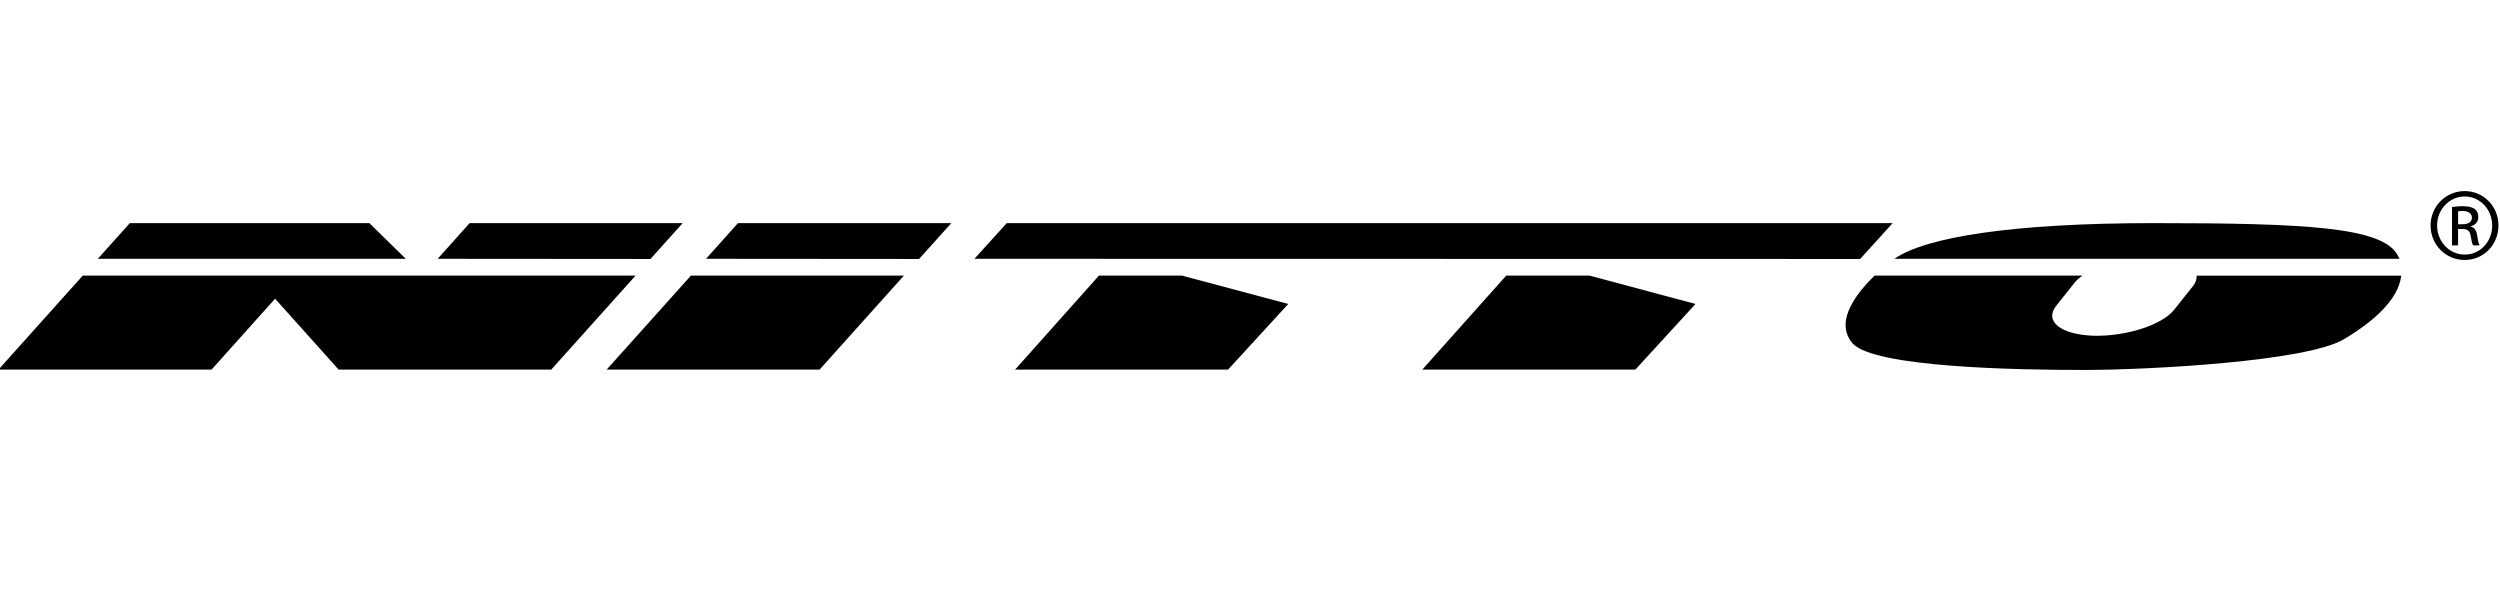 <?xml version="1.0" encoding="utf-8"?>
<!-- Generator: Adobe Illustrator 16.0.0, SVG Export Plug-In . SVG Version: 6.00 Build 0)  -->
<!DOCTYPE svg PUBLIC "-//W3C//DTD SVG 1.1 Basic//EN" "http://www.w3.org/Graphics/SVG/1.1/DTD/svg11-basic.dtd">
<svg version="1.1" baseProfile="basic" id="Layer_1"
	 xmlns="http://www.w3.org/2000/svg" xmlns:xlink="http://www.w3.org/1999/xlink" x="0px" y="0px" width="130px" height="32px"
	 viewBox="0 0 130 32" xml:space="preserve">
<g>
	<polygon points="35.928,14.331 31.544,19.221 42.616,19.221 42.632,19.203 47.004,14.331 46.678,14.331 	"/>
	<polygon points="19.206,11.602 6.751,11.602 5.087,13.458 21.101,13.458 	"/>
	<path d="M114.224,14.331c0.016,0.178-0.047,0.372-0.207,0.569l-0.963,1.209c-0.638,0.802-2.536,1.404-4.239,1.347
		c-1.676-0.069-2.524-0.759-1.89-1.558l0.963-1.209c0.1-0.124,0.237-0.243,0.393-0.355h-0.042l0.003-0.003H97.48
		c-0.068,0.064-0.134,0.13-0.199,0.199c-0.05,0.05-0.098,0.102-0.146,0.153c-0.016,0.017-0.031,0.033-0.046,0.049
		c-0.048,0.055-0.095,0.109-0.143,0.162c-0.014,0.017-0.027,0.033-0.041,0.049c-0.047,0.055-0.091,0.109-0.136,0.162
		c-0.011,0.016-0.024,0.032-0.037,0.049c-0.043,0.055-0.085,0.109-0.125,0.168c-0.012,0.014-0.023,0.029-0.034,0.045
		c-0.041,0.055-0.078,0.113-0.115,0.17c-0.01,0.014-0.02,0.027-0.028,0.043c-0.036,0.059-0.071,0.117-0.104,0.174
		c-0.007,0.014-0.015,0.025-0.021,0.041c-0.035,0.059-0.065,0.117-0.094,0.178c-0.006,0.01-0.012,0.021-0.016,0.031
		c-0.029,0.062-0.056,0.123-0.08,0.187c-0.002,0.005-0.004,0.013-0.007,0.018c-0.185,0.489-0.199,0.966,0.05,1.396
		c0.004,0.005,0.005,0.012,0.009,0.018c0.045,0.072,0.096,0.148,0.156,0.219c1.092,1.271,8.636,1.395,12.02,1.395
		c3.386,0,11.573-0.439,13.524-1.589c1.562-0.925,2.854-2.076,2.995-3.309v0.009v-0.011v0.002c0,0,0-0.002,0-0.004H114.224z"/>
	<path d="M124.749,13.409c-0.01-0.028-0.027-0.052-0.041-0.076l-0.035-0.081h-0.007c-0.802-1.434-4.707-1.65-12.663-1.65
		c-7.298,0-11.863,0.718-13.495,1.856h26.256C124.757,13.442,124.756,13.424,124.749,13.409z"/>
	<polygon points="4.303,14.331 -0.08,19.221 10.999,19.221 14.304,15.533 17.602,19.211 17.589,19.221 17.612,19.221 28.663,19.221 
		33.05,14.331 	"/>
	<polygon points="57.145,14.331 52.975,19.005 52.781,19.221 63.857,19.221 66.99,15.805 61.462,14.331 	"/>
	<polygon points="78.323,14.331 73.958,19.221 73.961,19.221 85.036,19.221 88.167,15.805 82.641,14.331 	"/>
	<polygon points="33.824,13.467 35.499,11.602 24.421,11.602 22.758,13.458 33.82,13.467 	"/>
	<polygon points="49.148,11.602 38.375,11.602 36.713,13.458 36.725,13.458 47.788,13.467 47.792,13.467 49.467,11.602 
		49.452,11.602 	"/>
	<polygon points="96.727,13.467 98.418,11.602 98.4,11.602 52.351,11.602 50.67,13.458 50.672,13.458 96.721,13.467 	"/>
	<path d="M128.163,9.936c0.979,0,1.757,0.794,1.757,1.788c0,1.009-0.777,1.795-1.758,1.795c-0.979,0-1.772-0.786-1.772-1.795
		C126.39,10.73,127.184,9.936,128.163,9.936L128.163,9.936z M128.162,10.216c-0.789,0-1.433,0.676-1.433,1.508
		c0,0.846,0.644,1.514,1.434,1.514c0.797,0.008,1.431-0.667,1.431-1.507S128.96,10.216,128.162,10.216L128.162,10.216z
		 M127.821,12.762h-0.316v-1.995c0.171-0.021,0.33-0.045,0.564-0.045c0.304,0,0.503,0.061,0.621,0.15
		c0.116,0.09,0.183,0.223,0.183,0.416c0,0.26-0.179,0.42-0.391,0.48v0.02c0.175,0.031,0.295,0.189,0.334,0.481
		c0.045,0.314,0.096,0.432,0.124,0.493h-0.332c-0.049-0.062-0.092-0.244-0.133-0.509c-0.048-0.252-0.183-0.346-0.431-0.346h-0.224
		V12.762z M127.821,11.661h0.233c0.262,0,0.485-0.094,0.485-0.344c0-0.176-0.13-0.346-0.485-0.346c-0.103,0-0.173,0.008-0.233,0.016
		V11.661z"/>
</g>
</svg>
